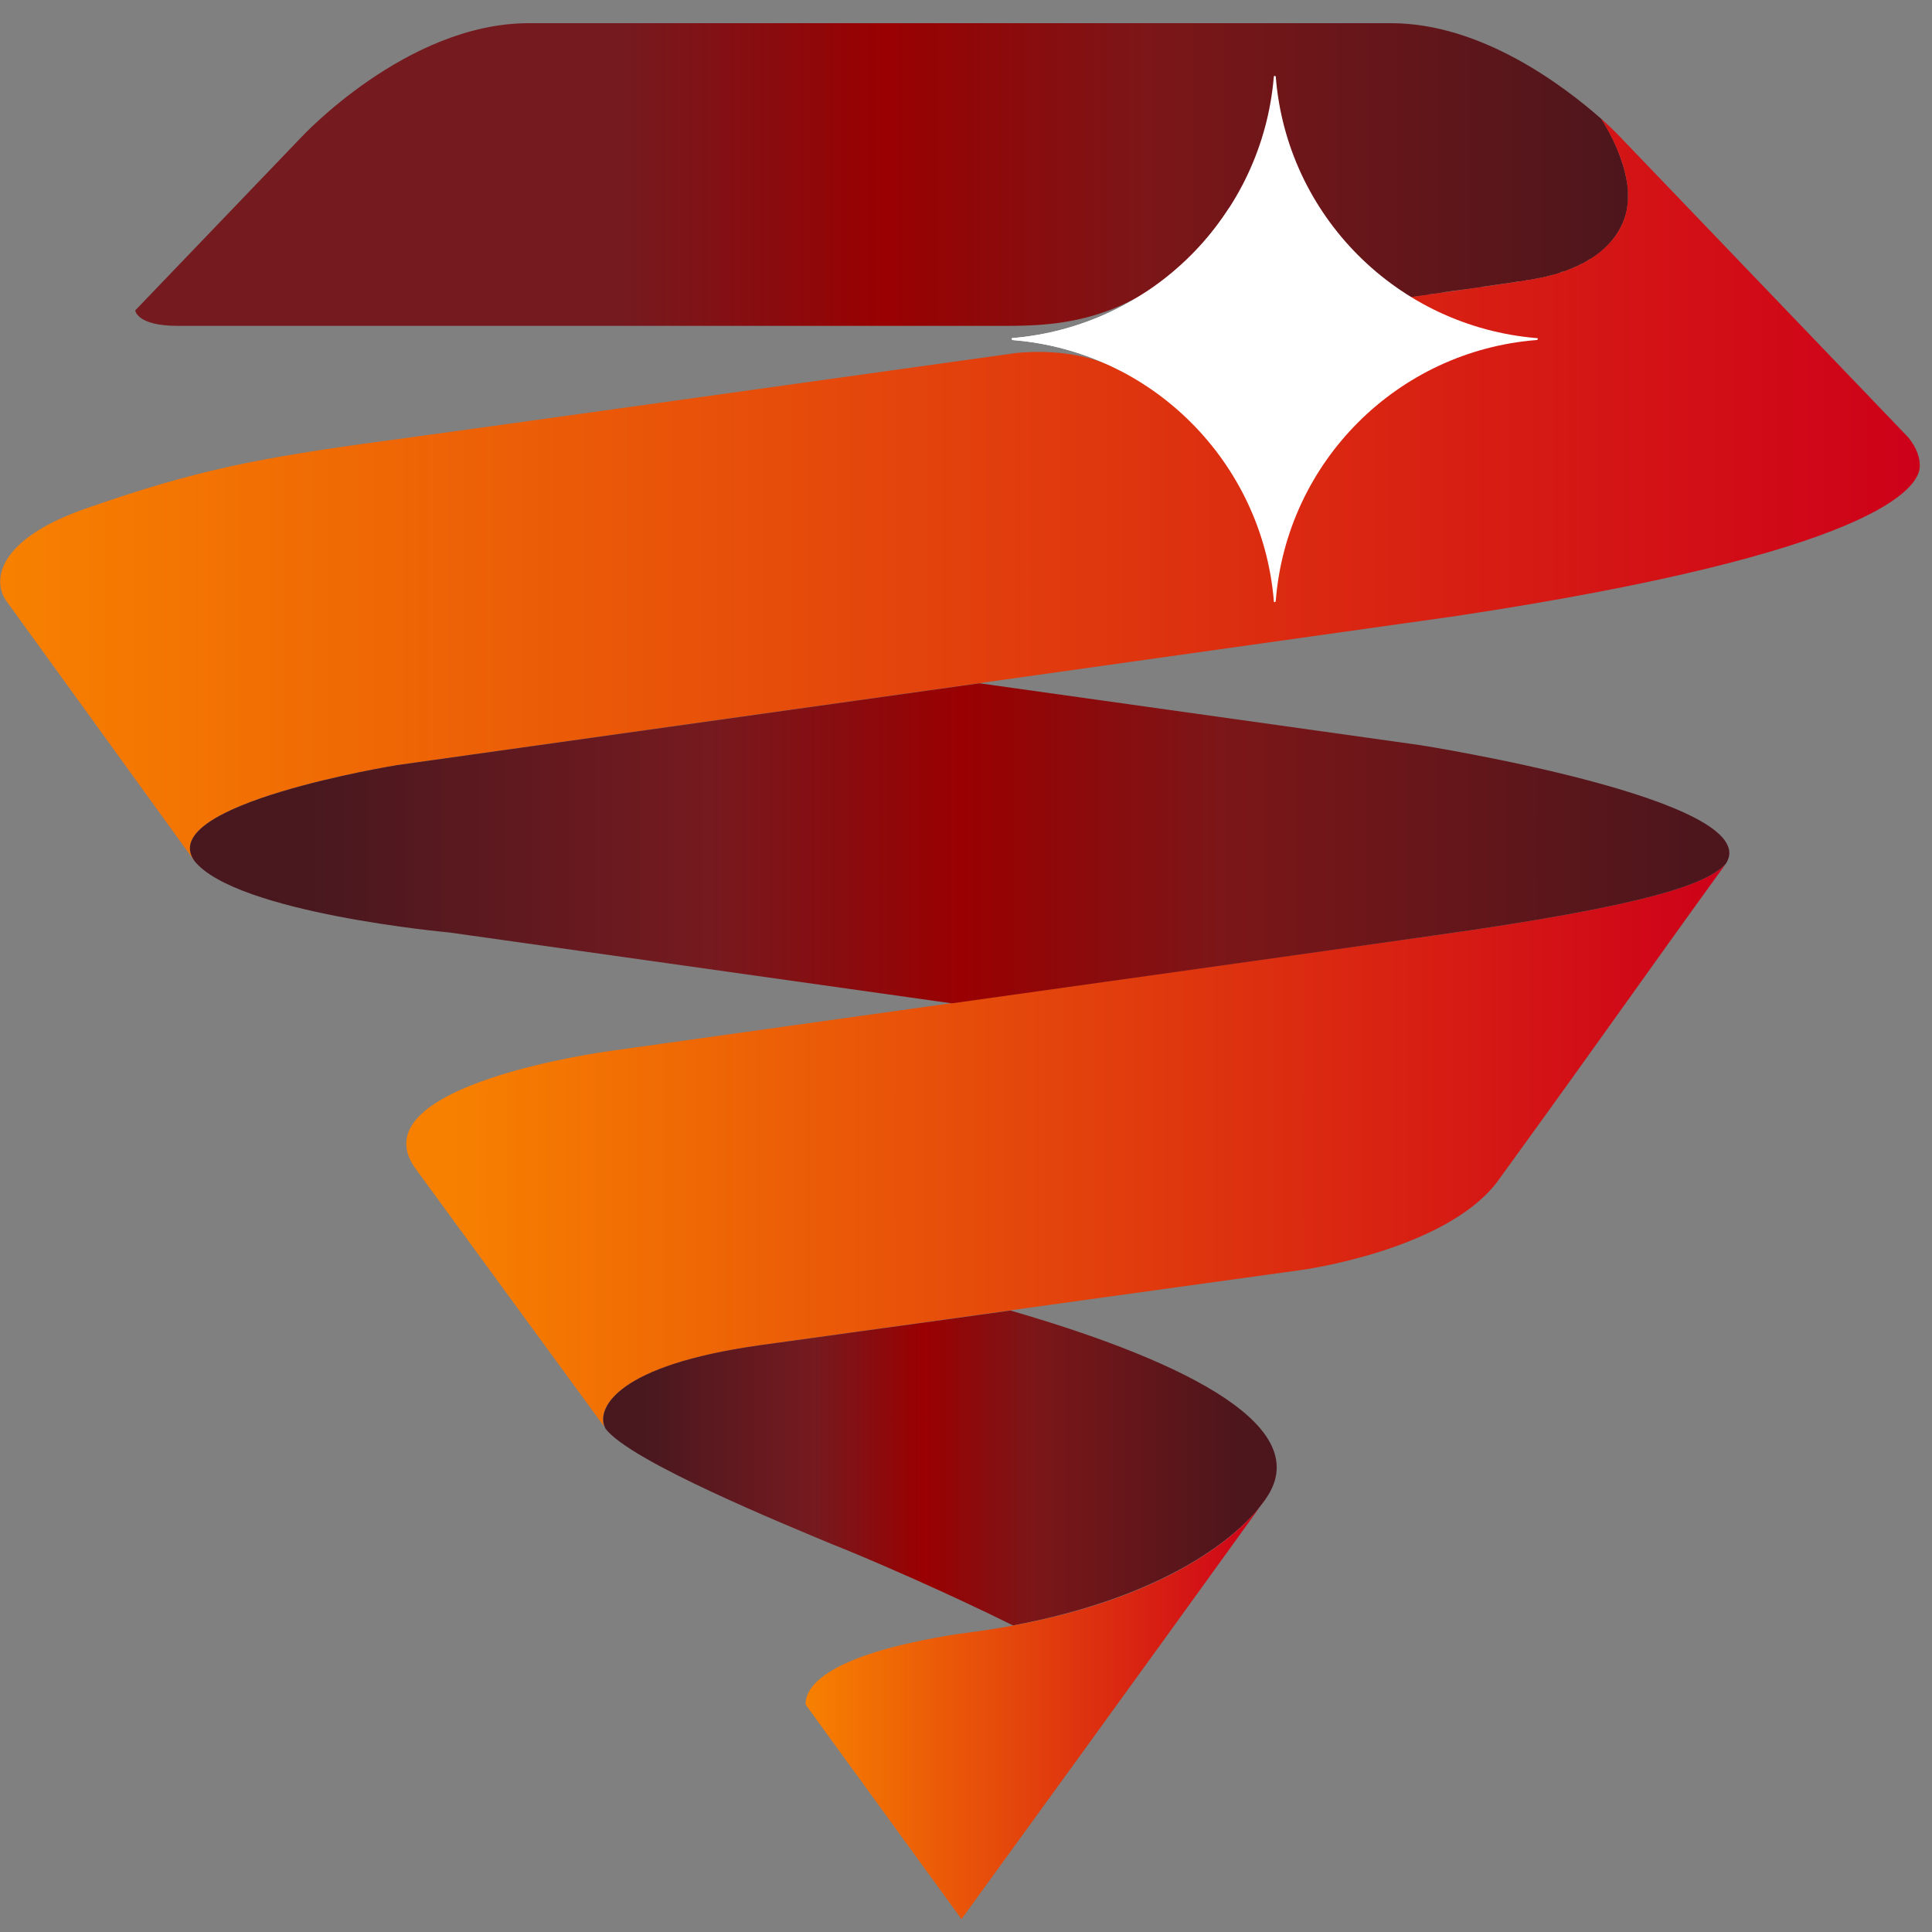 <?xml version="1.0" encoding="UTF-8"?>
<!DOCTYPE svg PUBLIC "-//W3C//DTD SVG 1.1//EN" "http://www.w3.org/Graphics/SVG/1.1/DTD/svg11.dtd">
<!-- Creator: CorelDRAW -->
<svg xmlns="http://www.w3.org/2000/svg" xml:space="preserve" width="30px" height="30px" version="1.1" style="shape-rendering:geometricPrecision; text-rendering:geometricPrecision; image-rendering:optimizeQuality; fill-rule:evenodd; clip-rule:evenodd"
viewBox="0 0 30 30"
 xmlns:xlink="http://www.w3.org/1999/xlink"
 xmlns:xodm="http://www.corel.com/coreldraw/odm/2003">
 <rect x="0" y="0" width="30" height="30" fill="#808080" stroke="none"/>
 <defs>
  <style type="text/css">
   <![CDATA[
    .fil0 {fill:white;fill-rule:nonzero}
    .fil2 {fill:url(#id0)}
    .fil3 {fill:url(#id1)}
    .fil1 {fill:url(#id2)}
    .fil6 {fill:url(#id3)}
    .fil4 {fill:url(#id4)}
    .fil5 {fill:url(#id5)}
   ]]>
  </style>
  <linearGradient id="id0" gradientUnits="userSpaceOnUse" x1="0.12" y1="7.61" x2="29.81" y2="7.61">
   <stop offset="0" style="stop-opacity:1; stop-color:#F78000"/>
   <stop offset="1" style="stop-opacity:1; stop-color:#CD0019"/>
  </linearGradient>
  <linearGradient id="id1" gradientUnits="userSpaceOnUse" xlink:href="#id0" x1="7.03" y1="17.78" x2="26.8" y2="17.78">
  </linearGradient>
  <linearGradient id="id2" gradientUnits="userSpaceOnUse" x1="2.1" y1="2.71" x2="25.28" y2="2.71">
   <stop offset="0" style="stop-opacity:1; stop-color:#751A1F"/>
   <stop offset="0.329" style="stop-opacity:1; stop-color:#751A1F"/>
   <stop offset="0.502" style="stop-opacity:1; stop-color:#9A0001"/>
   <stop offset="0.678" style="stop-opacity:1; stop-color:#7C1618"/>
   <stop offset="1" style="stop-opacity:1; stop-color:#4D161C"/>
  </linearGradient>
  <linearGradient id="id3" gradientUnits="userSpaceOnUse" xlink:href="#id0" x1="12.52" y1="26.54" x2="19.65" y2="26.54">
  </linearGradient>
  <linearGradient id="id4" gradientUnits="userSpaceOnUse" x1="3.49" y1="13.09" x2="26.29" y2="13.09">
   <stop offset="0" style="stop-opacity:1; stop-color:#49181F"/>
   <stop offset="0.059" style="stop-opacity:1; stop-color:#49181F"/>
   <stop offset="0.329" style="stop-opacity:1; stop-color:#751A1F"/>
   <stop offset="0.502" style="stop-opacity:1; stop-color:#9A0001"/>
   <stop offset="0.678" style="stop-opacity:1; stop-color:#7C1618"/>
   <stop offset="1" style="stop-opacity:1; stop-color:#4D161C"/>
  </linearGradient>
  <linearGradient id="id5" gradientUnits="userSpaceOnUse" xlink:href="#id4" x1="9.43" y1="22.8" x2="19.19" y2="22.8">
  </linearGradient>
 </defs>
 <g id="Слой_x0020_1">
  <g id="_1977368992560">
   <path class="fil0" d="M23.86 5.25l0 0c-2.16,-0.18 -3.88,-1.9 -4.05,-4.06l0 0c0,-0.01 -0.01,-0.01 -0.02,-0.01 -0.01,0 -0.01,0 -0.01,0.01l0 0c-0.18,2.16 -1.9,3.88 -4.06,4.06l0 0c0,0 -0.01,0 -0.01,0.01 0,0.01 0.01,0.02 0.01,0.02l0 0c2.16,0.17 3.88,1.89 4.06,4.05l0 0c0,0.01 0,0.02 0.01,0.02 0.01,0 0.02,-0.01 0.02,-0.02 0.17,-2.16 1.89,-3.88 4.05,-4.05l0 0c0.01,0 0.02,-0.01 0.02,-0.02 0,-0.01 -0.01,-0.01 -0.02,-0.01z"/>
   <path class="fil1" d="M21.6 0.36l-13.39 0c-1.9,0 -3.54,1.78 -3.54,1.78l-2.57 2.68c0,0 0.02,0.24 0.66,0.24l12.8 0c0.83,0 2.34,0 3.53,-1.84l-0.14 1.81c0.01,0 0.03,0 0.04,0 0.75,-0.11 1.45,-0.21 2.07,-0.3 0.05,0 0.1,-0.01 0.16,-0.02 0.09,-0.01 0.19,-0.03 0.28,-0.04 0,0 0.01,0 0.01,0 0.11,-0.02 0.22,-0.03 0.33,-0.05 0.02,0 0.04,0 0.06,0 0.09,-0.02 0.18,-0.03 0.28,-0.04 0,-0.01 0.01,-0.01 0.02,-0.01 0.09,-0.01 0.18,-0.02 0.26,-0.04 0.02,0 0.05,0 0.07,-0.01 0.17,-0.02 0.33,-0.04 0.47,-0.06 0.01,0 0.02,-0.01 0.03,-0.01 0.08,-0.01 0.15,-0.02 0.21,-0.03 0,0 0,0 0.01,0 0.12,-0.02 0.23,-0.03 0.32,-0.05 0,0 0.01,0 0.02,0 0.04,0 0.07,-0.01 0.1,-0.01 0,-0.01 0.01,-0.01 0.02,-0.01 0.02,0 0.05,0 0.07,-0.01 0.05,-0.01 0.11,-0.02 0.16,-0.03 0.02,0 0.03,-0.01 0.05,-0.01 0.04,-0.01 0.07,-0.02 0.11,-0.03 0.02,0 0.03,-0.01 0.05,-0.01 0.04,-0.01 0.07,-0.02 0.1,-0.04 0.02,0 0.04,-0.01 0.05,-0.01 0.04,-0.01 0.07,-0.03 0.1,-0.04 0.02,-0.01 0.03,-0.01 0.04,-0.02 0.04,-0.01 0.07,-0.03 0.11,-0.05 0.01,0 0.02,-0.01 0.03,-0.01 0.03,-0.02 0.07,-0.04 0.11,-0.07 0,0 0,0 0.01,0 0.29,-0.18 0.49,-0.44 0.56,-0.75 0,-0.01 0,-0.01 0,-0.02 0.01,-0.03 0.01,-0.07 0.02,-0.11 0,-0.02 0,-0.03 0,-0.05 0,-0.03 0,-0.06 0,-0.09 0,-0.02 0,-0.04 0,-0.06 -0.01,-0.04 -0.01,-0.09 -0.02,-0.13 -0.06,-0.34 -0.21,-0.67 -0.39,-0.96 -0.58,-0.51 -1.86,-1.49 -3.27,-1.49z"/>
   <path class="fil2" d="M29.81 7.24l0 -0.01c0,-0.19 -0.1,-0.34 -0.18,-0.44l-4.45 -4.64c0,0 -0.12,-0.13 -0.32,-0.31 0.19,0.3 0.34,0.63 0.4,0.97 0.15,0.87 -0.55,1.38 -1.48,1.53 -0.39,0.07 -3.2,0.46 -6.48,0.92l0.1 0 0 0.5c-0.53,-0.3 -1.17,-0.32 -1.61,-0.28 -4.22,0.59 -8.73,1.22 -9.77,1.36 -2.01,0.27 -2.98,0.46 -4.67,1.05 -1.39,0.48 -1.47,1.12 -1.26,1.43l2.93 4.05c-0.63,-0.88 3.15,-1.49 3.15,-1.49l16.41 -2.31c6.57,-0.99 7.23,-2 7.23,-2.33z"/>
   <path class="fil0" d="M23.86 5.25l0 0c-2.16,-0.18 -3.88,-1.9 -4.05,-4.06l0 0c0,-0.01 -0.01,-0.01 -0.02,-0.01 -0.01,0 -0.01,0 -0.01,0.01l0 0c-0.18,2.16 -1.9,3.88 -4.06,4.06l0 0c0,0 -0.01,0 -0.01,0.01 0,0.01 0.01,0.02 0.01,0.02l0 0c2.16,0.17 3.88,1.89 4.06,4.05l0 0c0,0.01 0,0.02 0.01,0.02 0.01,0 0.02,-0.01 0.02,-0.02 0.17,-2.16 1.89,-3.88 4.05,-4.05l0 0c0.01,0 0.02,-0.01 0.02,-0.02 0,-0.01 -0.01,-0.01 -0.02,-0.01z"/>
   <path class="fil3" d="M22.24 14.53c-4.55,0.64 -12.77,1.79 -12.77,1.79 0,0 -3.92,0.52 -3.03,1.81l2.94 4.02c-0.1,-0.28 0.17,-0.94 2.41,-1.26 3.14,-0.44 8.42,-1.17 8.42,-1.17 0,0 2.23,-0.3 3.04,-1.37 1.92,-2.65 2.11,-2.95 3.55,-4.94 -0.27,0.3 -1.12,0.64 -4.56,1.12z"/>
   <path class="fil4" d="M6.17 11.88c0,0 -3.78,0.61 -3.15,1.49 0.65,0.81 3.96,1.11 3.96,1.11l7.8 1.1c2.49,-0.35 5.36,-0.75 7.46,-1.05 3.44,-0.48 4.29,-0.82 4.56,-1.12 0.64,-0.99 -4.75,-1.84 -4.75,-1.84l-6.84 -0.96 -9.04 1.27z"/>
   <path class="fil5" d="M11.79 20.89c-2.2,0.31 -2.5,0.96 -2.41,1.24 0.01,0.02 0.01,0.03 0.02,0.05 0.37,0.51 2.86,1.52 3.5,1.79 0.54,0.21 1.87,0.79 2.83,1.27 2.22,-0.42 3.29,-1.24 3.74,-1.73 0.05,-0.05 0.18,-0.23 0.18,-0.23 0.86,-1.21 -1.61,-2.25 -3.96,-2.93 -1.35,0.19 -2.76,0.38 -3.9,0.54z"/>
   <path class="fil6" d="M19.65 23.28l0 0c-2.01,2.79 -4.72,6.52 -4.72,6.52l-2.42 -3.33c-0.01,-0.22 0.19,-0.76 2.38,-1.1 2.8,-0.34 4.08,-1.31 4.58,-1.86 0.05,-0.05 0.18,-0.22 0.18,-0.23z"/>
  </g>
 </g>
</svg>

